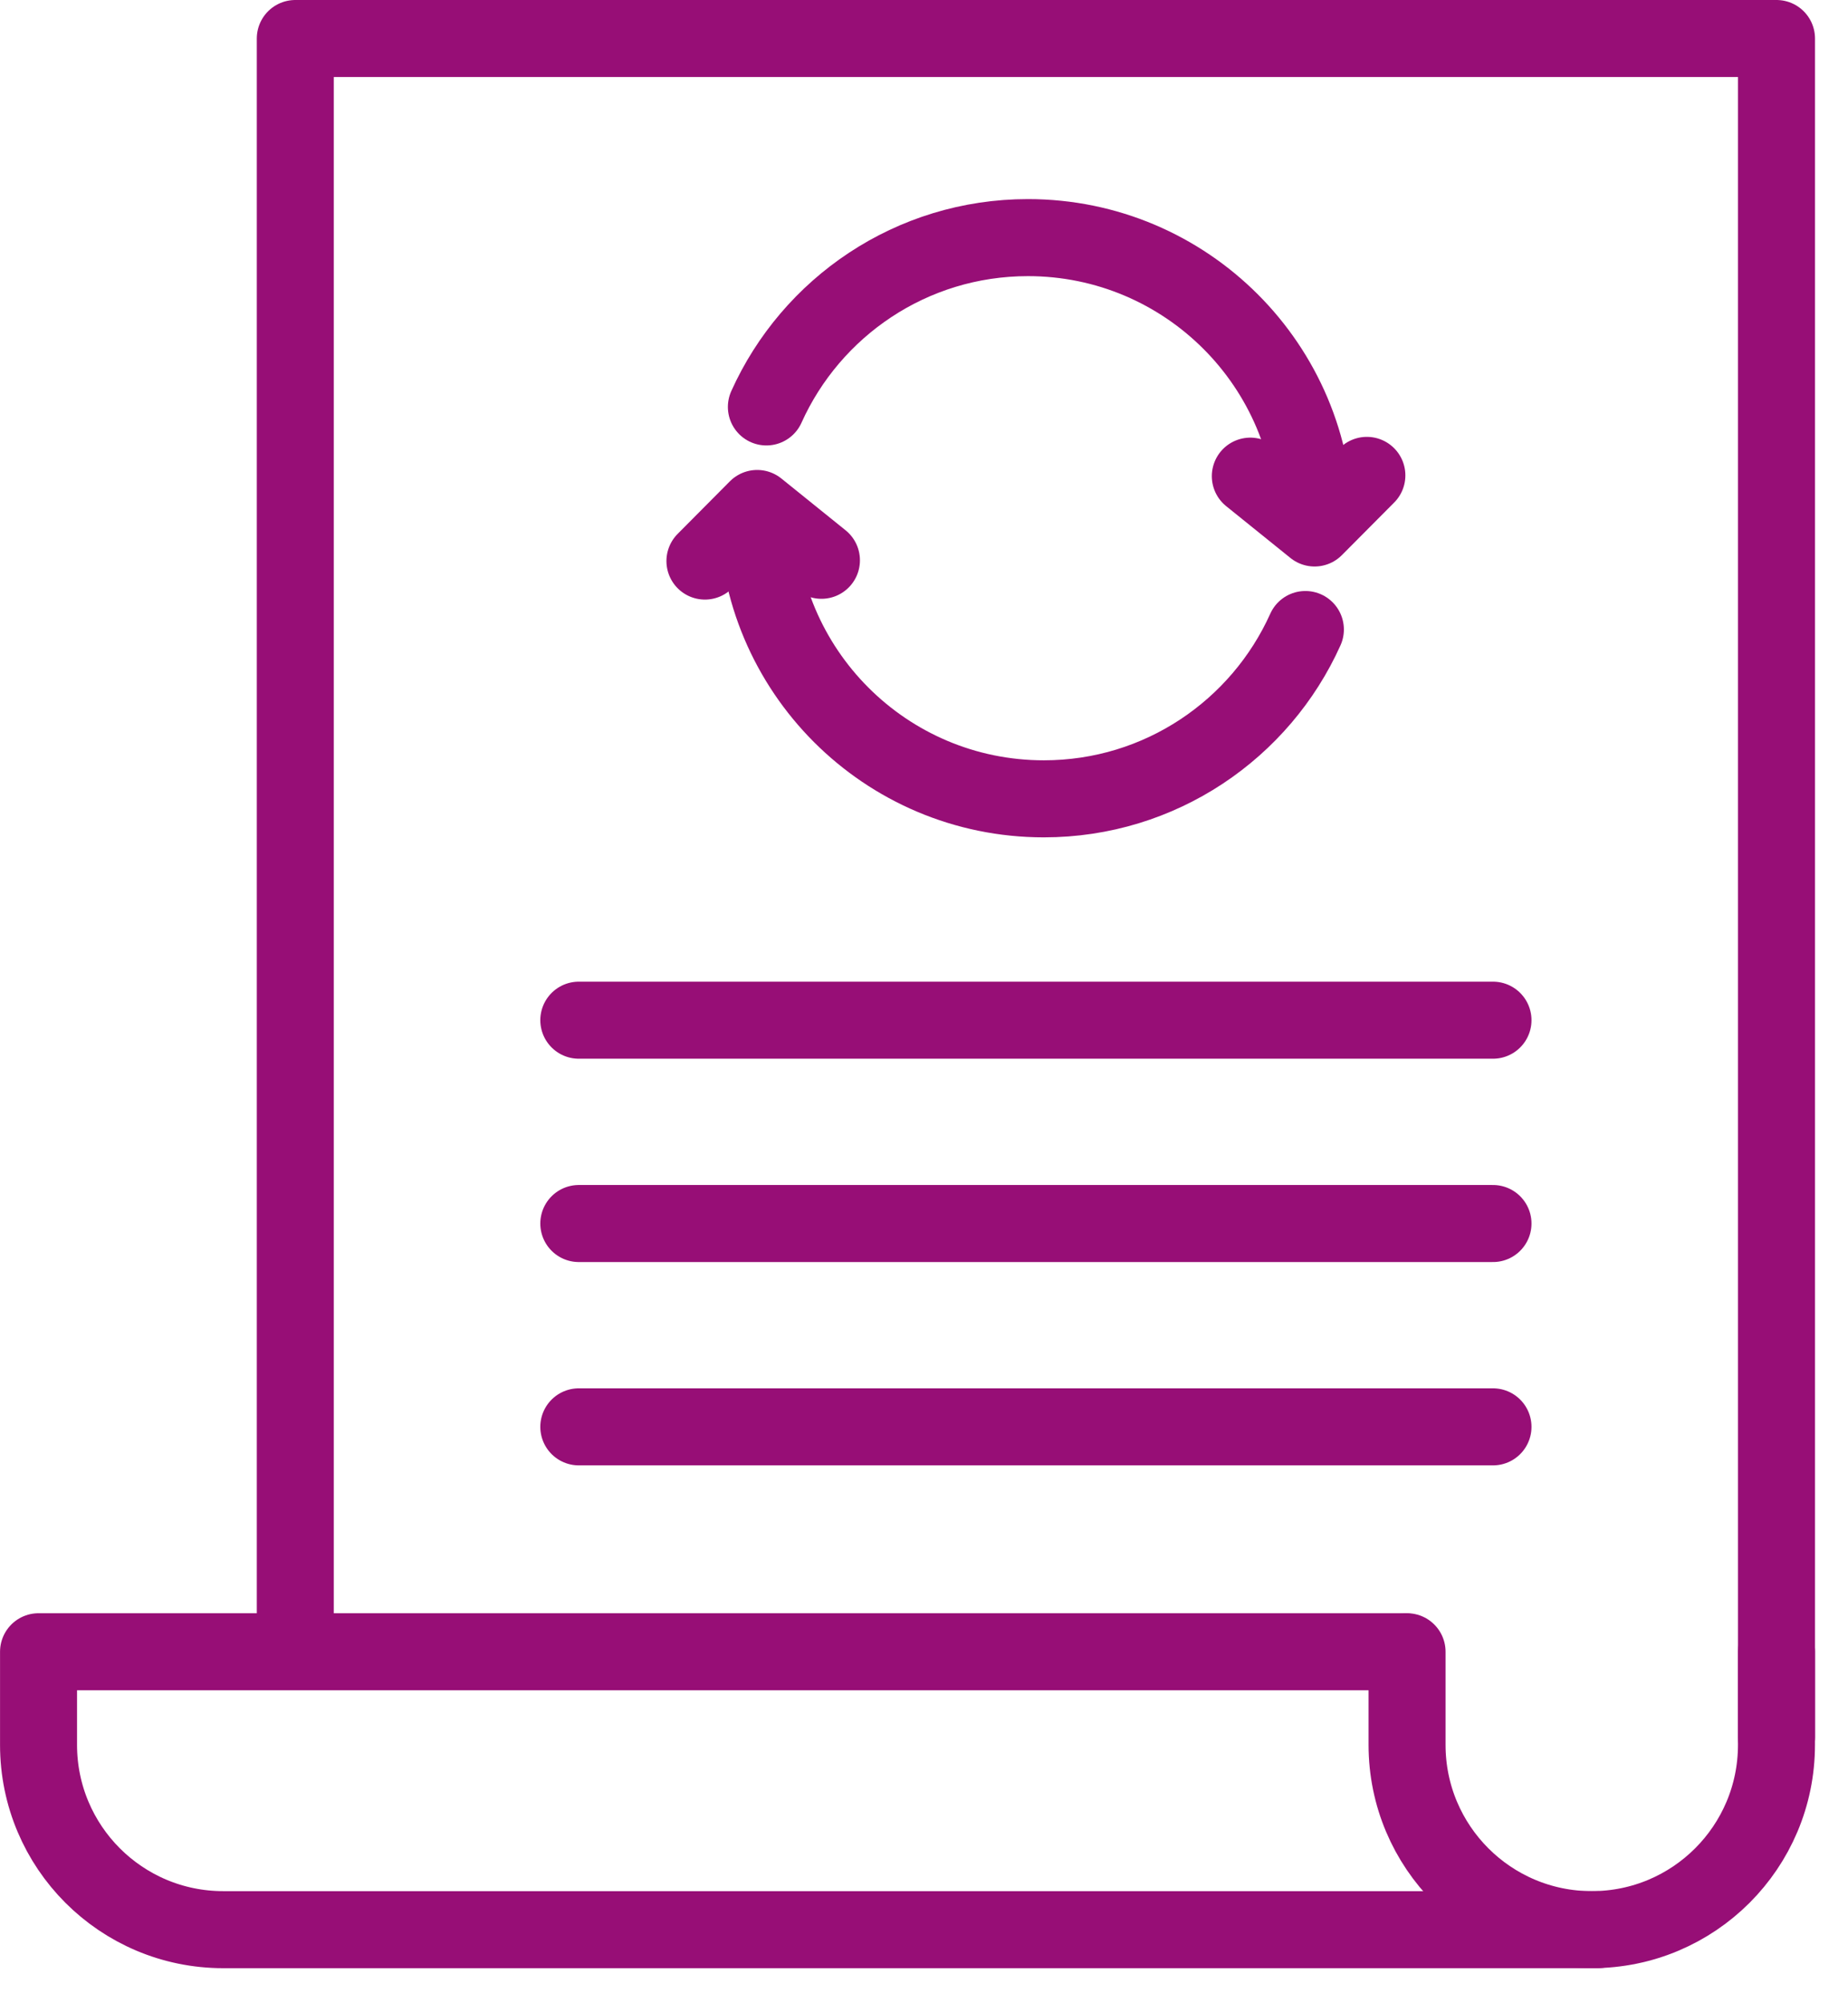 <?xml version="1.0" encoding="UTF-8"?>
<svg width="48px" height="52px" viewBox="0 0 48 52" version="1.1" xmlns="http://www.w3.org/2000/svg" xmlns:xlink="http://www.w3.org/1999/xlink">
    <title>icon-lease-purple</title>
    <g id="Page-1" stroke="none" stroke-width="1" fill="none" fill-rule="evenodd" stroke-linecap="round" stroke-linejoin="round">
        <g id="FIN_Investments_md_1b" transform="translate(-631, -2019)" stroke="#970E76" stroke-width="2">
            <g id="icon-lease-purple" transform="translate(632, 2020)">
                <path d="M18.668,12.291 C18.668,16.402 22.001,19.736 26.113,19.736 C29.138,19.736 31.741,17.931 32.906,15.341" id="Stroke-1"></path>
                <polyline id="Stroke-3" points="17.31 13.564 18.667 12.199 20.336 13.544"></polyline>
                <path d="M33.145,12.613 C33.145,8.502 29.812,5.168 25.7,5.168 C22.674,5.168 20.071,6.973 18.906,9.563" id="Stroke-5"></path>
                <polyline id="Stroke-7" points="34.503 11.34 33.145 12.705 31.476 11.36"></polyline>
                <line x1="14.034" y1="25.482" x2="37.779" y2="25.482" id="Stroke-9"></line>
                <line x1="14.034" y1="30.76" x2="37.779" y2="30.76" id="Stroke-11"></line>
                <line x1="14.034" y1="36.038" x2="37.779" y2="36.038" id="Stroke-13"></line>
                <polyline id="Stroke-15" points="6.67 41.794 6.67 0 45.143 0 45.143 44.089"></polyline>
                <path d="M45.142,41.876 L45.142,44.293 C45.142,46.943 42.994,49.09 40.345,49.09 C37.694,49.09 35.547,46.943 35.547,44.293 L35.547,41.876" id="Stroke-17"></path>
                <path d="M35.458,41.876 L0.001,41.876 L0.001,44.293 C0.001,46.943 2.148,49.09 4.798,49.09 L40.487,49.09" id="Stroke-19"></path>
            </g>
        </g>
    </g>
</svg>